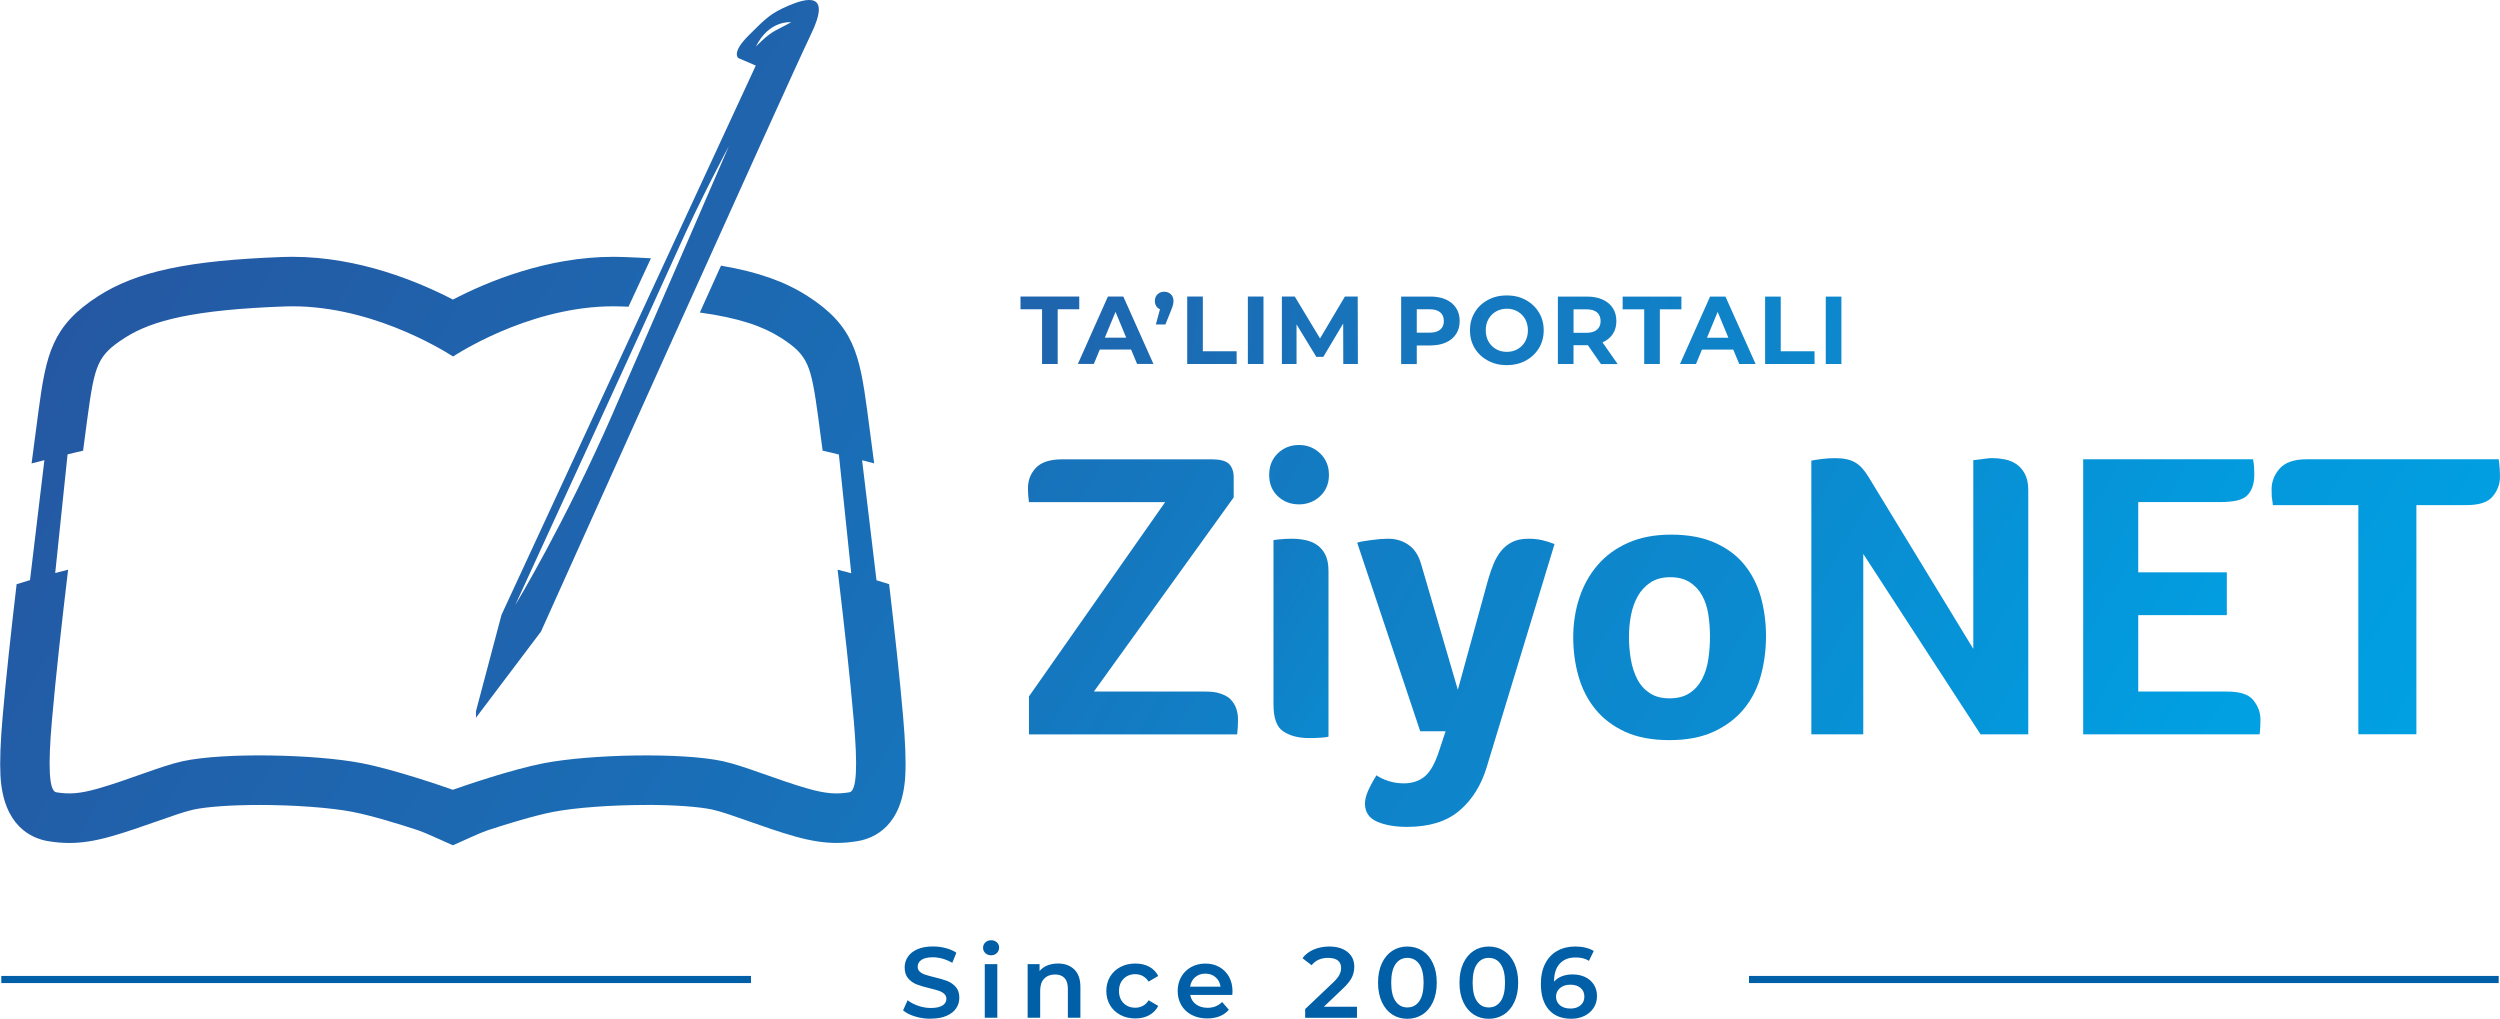 <?xml version="1.0" encoding="UTF-8"?>
<!DOCTYPE svg PUBLIC "-//W3C//DTD SVG 1.1//EN" "http://www.w3.org/Graphics/SVG/1.1/DTD/svg11.dtd">
<!-- Creator: CorelDRAW -->
<svg xmlns="http://www.w3.org/2000/svg" xml:space="preserve" width="70.294mm" height="28.645mm" version="1.1" style="shape-rendering:geometricPrecision; text-rendering:geometricPrecision; image-rendering:optimizeQuality; fill-rule:evenodd; clip-rule:evenodd"
viewBox="0 0 568.03 231.48"
 xmlns:xlink="http://www.w3.org/1999/xlink"
 xmlns:xodm="http://www.corel.com/coreldraw/odm/2003">
 <defs>
  <style type="text/css">
   <![CDATA[
    .str0 {stroke:#005FA6;stroke-width:1.62;stroke-miterlimit:22.926}
    .fil1 {fill:none}
    .fil3 {fill:url(#id0);fill-rule:nonzero}
    .fil2 {fill:url(#id1);fill-rule:nonzero}
    .fil11 {fill:url(#id2);fill-rule:nonzero}
    .fil10 {fill:url(#id3);fill-rule:nonzero}
    .fil6 {fill:url(#id4);fill-rule:nonzero}
    .fil12 {fill:url(#id5);fill-rule:nonzero}
    .fil8 {fill:url(#id6);fill-rule:nonzero}
    .fil9 {fill:url(#id7);fill-rule:nonzero}
    .fil4 {fill:url(#id8);fill-rule:nonzero}
    .fil0 {fill:url(#id9);fill-rule:nonzero}
    .fil5 {fill:url(#id10);fill-rule:nonzero}
    .fil7 {fill:url(#id11);fill-rule:nonzero}
   ]]>
  </style>
  <linearGradient id="id0" gradientUnits="userSpaceOnUse" x1="508.81" y1="361.44" x2="-212.55" y2="-58.37">
   <stop offset="0" style="stop-opacity:1; stop-color:#00A0E3"/>
   <stop offset="1" style="stop-opacity:1; stop-color:#363785"/>
  </linearGradient>
  <linearGradient id="id1" gradientUnits="userSpaceOnUse" xlink:href="#id0" x1="1155.66" y1="666.57" x2="-608.8" y2="-360.29">
  </linearGradient>
  <linearGradient id="id2" gradientUnits="userSpaceOnUse" xlink:href="#id0" x1="558.65" y1="145.24" x2="-57.63" y2="-213.41">
  </linearGradient>
  <linearGradient id="id3" gradientUnits="userSpaceOnUse" xlink:href="#id0" x1="514.19" y1="147.65" x2="122.73" y2="-80.16">
  </linearGradient>
  <linearGradient id="id4" gradientUnits="userSpaceOnUse" xlink:href="#id0" x1="354.84" y1="179.53" x2="145.32" y2="57.6">
  </linearGradient>
  <linearGradient id="id5" gradientUnits="userSpaceOnUse" x1="548.85" y1="94.09" x2="39.18" y2="51.73">
   <stop offset="0" style="stop-opacity:1; stop-color:#00A0E3"/>
   <stop offset="0.549" style="stop-opacity:1; stop-color:#1B6CB4"/>
   <stop offset="1" style="stop-opacity:1; stop-color:#363785"/>
  </linearGradient>
  <linearGradient id="id6" gradientUnits="userSpaceOnUse" xlink:href="#id0" x1="528.29" y1="231.49" x2="-139.87" y2="-157.36">
  </linearGradient>
  <linearGradient id="id7" gradientUnits="userSpaceOnUse" xlink:href="#id0" x1="501.26" y1="173.33" x2="53.83" y2="-87.06">
  </linearGradient>
  <linearGradient id="id8" gradientUnits="userSpaceOnUse" xlink:href="#id0" x1="543.02" y1="252.08" x2="-154.39" y2="-153.73">
  </linearGradient>
  <linearGradient id="id9" gradientUnits="userSpaceOnUse" x1="146.61" y1="188.48" x2="-131.38" y2="189.74">
   <stop offset="0" style="stop-opacity:1; stop-color:#005FA6"/>
   <stop offset="1" style="stop-opacity:1; stop-color:#393185"/>
  </linearGradient>
  <linearGradient id="id10" gradientUnits="userSpaceOnUse" xlink:href="#id0" x1="427.27" y1="234.44" x2="-27.08" y2="-29.98">
  </linearGradient>
  <linearGradient id="id11" gradientUnits="userSpaceOnUse" xlink:href="#id0" x1="486.4" y1="245.71" x2="-79.45" y2="-83.59">
  </linearGradient>
 </defs>
 <g id="Слой_x0020_1">
  <g id="_2675581962416">
   <g>
    <path class="fil0" d="M211.48 231.48c-1.23,0 -2.42,-0.17 -3.57,-0.52 -1.15,-0.35 -2.06,-0.81 -2.72,-1.39l1.03 -2.3c0.65,0.52 1.46,0.94 2.41,1.27 0.95,0.33 1.9,0.49 2.86,0.49 1.19,0 2.07,-0.19 2.66,-0.57 0.59,-0.38 0.88,-0.88 0.88,-1.51 0,-0.46 -0.16,-0.83 -0.49,-1.13 -0.33,-0.3 -0.74,-0.53 -1.24,-0.7 -0.5,-0.17 -1.19,-0.36 -2.05,-0.57 -1.22,-0.29 -2.2,-0.58 -2.95,-0.87 -0.75,-0.29 -1.4,-0.74 -1.94,-1.36 -0.54,-0.62 -0.81,-1.45 -0.81,-2.5 0,-0.88 0.24,-1.68 0.72,-2.41 0.48,-0.72 1.2,-1.3 2.17,-1.72 0.97,-0.43 2.15,-0.64 3.55,-0.64 0.97,0 1.93,0.12 2.87,0.37 0.94,0.24 1.76,0.59 2.44,1.05l-0.93 2.3c-0.7,-0.41 -1.43,-0.72 -2.19,-0.94 -0.76,-0.21 -1.5,-0.32 -2.21,-0.32 -1.17,0 -2.04,0.2 -2.61,0.59 -0.57,0.4 -0.85,0.92 -0.85,1.57 0,0.46 0.16,0.83 0.49,1.12 0.33,0.29 0.74,0.52 1.24,0.68 0.5,0.17 1.19,0.36 2.05,0.57 1.19,0.27 2.16,0.56 2.92,0.85 0.76,0.3 1.41,0.75 1.95,1.36 0.54,0.61 0.81,1.43 0.81,2.46 0,0.88 -0.24,1.68 -0.72,2.39 -0.48,0.72 -1.2,1.28 -2.18,1.71 -0.97,0.43 -2.16,0.64 -3.56,0.64zm12.27 -12.41l2.85 0 0 12.18 -2.85 0 0 -12.18zm1.44 -2.01c-0.52,0 -0.95,-0.16 -1.3,-0.49 -0.35,-0.33 -0.53,-0.73 -0.53,-1.22 0,-0.49 0.18,-0.89 0.53,-1.22 0.35,-0.33 0.78,-0.49 1.3,-0.49 0.52,0 0.95,0.16 1.3,0.47 0.35,0.31 0.52,0.7 0.52,1.17 0,0.5 -0.17,0.92 -0.51,1.27 -0.34,0.34 -0.78,0.51 -1.31,0.51zm15.21 1.87c1.54,0 2.77,0.45 3.69,1.35 0.93,0.9 1.39,2.23 1.39,3.99l0 6.98 -2.85 0 0 -6.61c0,-1.06 -0.25,-1.87 -0.75,-2.41 -0.5,-0.54 -1.22,-0.81 -2.14,-0.81 -1.05,0 -1.88,0.32 -2.49,0.95 -0.61,0.63 -0.91,1.54 -0.91,2.72l0 6.16 -2.85 0 0 -12.18 2.71 0 0 1.57c0.47,-0.56 1.06,-0.99 1.78,-1.28 0.71,-0.29 1.52,-0.43 2.42,-0.43zm17.56 12.48c-1.26,0 -2.4,-0.27 -3.4,-0.8 -1,-0.53 -1.79,-1.27 -2.35,-2.22 -0.56,-0.95 -0.84,-2.03 -0.84,-3.23 0,-1.2 0.28,-2.27 0.84,-3.22 0.56,-0.94 1.34,-1.68 2.34,-2.21 1,-0.53 2.13,-0.8 3.41,-0.8 1.2,0 2.25,0.24 3.16,0.73 0.91,0.49 1.59,1.19 2.04,2.1l-2.19 1.28c-0.35,-0.56 -0.79,-0.98 -1.31,-1.27 -0.52,-0.28 -1.1,-0.42 -1.72,-0.42 -1.06,0 -1.95,0.35 -2.64,1.04 -0.7,0.69 -1.05,1.62 -1.05,2.77 0,1.16 0.35,2.08 1.04,2.77 0.69,0.69 1.58,1.04 2.66,1.04 0.62,0 1.2,-0.14 1.72,-0.42 0.52,-0.28 0.96,-0.7 1.31,-1.27l2.19 1.28c-0.47,0.91 -1.16,1.62 -2.06,2.11 -0.9,0.49 -1.95,0.74 -3.14,0.74zm22.08 -6.18c0,0.2 -0.02,0.48 -0.05,0.84l-9.56 0c0.17,0.9 0.6,1.61 1.31,2.13 0.71,0.52 1.58,0.79 2.63,0.79 1.34,0 2.44,-0.44 3.31,-1.32l1.53 1.76c-0.55,0.65 -1.24,1.15 -2.08,1.48 -0.84,0.33 -1.78,0.5 -2.83,0.5 -1.34,0 -2.52,-0.27 -3.53,-0.8 -1.02,-0.53 -1.81,-1.27 -2.36,-2.22 -0.56,-0.95 -0.83,-2.03 -0.83,-3.23 0,-1.19 0.27,-2.25 0.81,-3.2 0.54,-0.95 1.29,-1.69 2.25,-2.22 0.96,-0.53 2.04,-0.8 3.24,-0.8 1.19,0 2.25,0.26 3.18,0.79 0.93,0.52 1.66,1.26 2.19,2.21 0.52,0.95 0.79,2.05 0.79,3.3zm-6.16 -4.01c-0.91,0 -1.68,0.27 -2.32,0.81 -0.63,0.54 -1.01,1.26 -1.15,2.16l6.91 0c-0.12,-0.88 -0.49,-1.6 -1.12,-2.14 -0.62,-0.55 -1.4,-0.82 -2.33,-0.82zm34.44 7.53l0 2.51 -11.77 0 0 -1.98 6.34 -6.02c0.72,-0.68 1.2,-1.28 1.45,-1.79 0.25,-0.51 0.38,-1.01 0.38,-1.52 0,-0.75 -0.25,-1.32 -0.75,-1.71 -0.5,-0.4 -1.24,-0.59 -2.21,-0.59 -1.63,0 -2.87,0.56 -3.74,1.67l-2.08 -1.6c0.62,-0.84 1.46,-1.49 2.52,-1.95 1.06,-0.46 2.24,-0.7 3.55,-0.7 1.73,0 3.12,0.41 4.15,1.23 1.03,0.82 1.55,1.94 1.55,3.35 0,0.87 -0.18,1.68 -0.55,2.44 -0.37,0.76 -1.06,1.63 -2.1,2.6l-4.27 4.06 7.53 0zm11.45 2.74c-1.28,0 -2.42,-0.32 -3.42,-0.97 -1,-0.65 -1.79,-1.59 -2.37,-2.83 -0.58,-1.24 -0.87,-2.71 -0.87,-4.41 0,-1.7 0.29,-3.17 0.87,-4.41 0.58,-1.24 1.37,-2.18 2.37,-2.83 1,-0.65 2.14,-0.97 3.42,-0.97 1.28,0 2.42,0.32 3.43,0.97 1.01,0.65 1.81,1.59 2.38,2.83 0.58,1.24 0.87,2.71 0.87,4.41 0,1.7 -0.29,3.17 -0.87,4.41 -0.58,1.24 -1.37,2.18 -2.38,2.83 -1.01,0.65 -2.16,0.97 -3.43,0.97zm0 -2.58c1.14,0 2.04,-0.47 2.7,-1.41 0.66,-0.94 0.99,-2.35 0.99,-4.22 0,-1.87 -0.33,-3.28 -0.99,-4.22 -0.66,-0.94 -1.56,-1.41 -2.7,-1.41 -1.13,0 -2.02,0.47 -2.68,1.41 -0.66,0.94 -0.99,2.35 -0.99,4.22 0,1.87 0.33,3.28 0.99,4.22 0.66,0.94 1.55,1.41 2.68,1.41zm18.5 2.58c-1.28,0 -2.42,-0.32 -3.42,-0.97 -1,-0.65 -1.79,-1.59 -2.37,-2.83 -0.58,-1.24 -0.87,-2.71 -0.87,-4.41 0,-1.7 0.29,-3.17 0.87,-4.41 0.58,-1.24 1.37,-2.18 2.37,-2.83 1,-0.65 2.14,-0.97 3.42,-0.97 1.28,0 2.42,0.32 3.43,0.97 1.01,0.65 1.81,1.59 2.38,2.83 0.58,1.24 0.87,2.71 0.87,4.41 0,1.7 -0.29,3.17 -0.87,4.41 -0.58,1.24 -1.37,2.18 -2.38,2.83 -1.01,0.65 -2.16,0.97 -3.43,0.97zm0 -2.58c1.14,0 2.04,-0.47 2.7,-1.41 0.66,-0.94 0.99,-2.35 0.99,-4.22 0,-1.87 -0.33,-3.28 -0.99,-4.22 -0.66,-0.94 -1.56,-1.41 -2.7,-1.41 -1.13,0 -2.02,0.47 -2.68,1.41 -0.66,0.94 -0.99,2.35 -0.99,4.22 0,1.87 0.33,3.28 0.99,4.22 0.66,0.94 1.55,1.41 2.68,1.41zm19.09 -7.5c1.05,0 1.99,0.2 2.83,0.6 0.84,0.4 1.49,0.98 1.96,1.72 0.47,0.75 0.71,1.6 0.71,2.58 0,1.03 -0.26,1.94 -0.78,2.72 -0.52,0.78 -1.22,1.39 -2.1,1.81 -0.88,0.43 -1.87,0.64 -2.96,0.64 -2.19,0 -3.89,-0.68 -5.1,-2.05 -1.21,-1.37 -1.81,-3.33 -1.81,-5.88 0,-1.79 0.33,-3.33 0.98,-4.6 0.65,-1.27 1.57,-2.24 2.75,-2.9 1.18,-0.66 2.54,-0.99 4.09,-0.99 0.82,0 1.59,0.09 2.31,0.26 0.72,0.17 1.35,0.43 1.88,0.76l-1.09 2.24c-0.79,-0.52 -1.8,-0.77 -3.03,-0.77 -1.54,0 -2.74,0.47 -3.6,1.41 -0.87,0.94 -1.3,2.3 -1.3,4.08l0 0.02c0.47,-0.55 1.07,-0.96 1.8,-1.24 0.73,-0.28 1.55,-0.42 2.46,-0.42zm-0.5 7.75c0.93,0 1.68,-0.25 2.26,-0.74 0.58,-0.49 0.87,-1.15 0.87,-1.97 0,-0.84 -0.29,-1.5 -0.87,-1.98 -0.58,-0.49 -1.35,-0.73 -2.33,-0.73 -0.96,0 -1.74,0.26 -2.34,0.77 -0.6,0.52 -0.9,1.17 -0.9,1.96 0,0.78 0.29,1.42 0.88,1.93 0.59,0.51 1.39,0.76 2.43,0.76z"/>
    <line class="fil1 str0" x1="397.4" y1="222.56" x2="567.74" y2= "222.56" />
    <line class="fil1 str0" x1="0.29" y1="222.56" x2="170.63" y2= "222.56" />
   </g>
   <g>
    <path class="fil2" d="M167.77 13.2l3.95 1.7 -57.77 124.79 -5.81 21.91 0 1.48 14.77 -19.57c0,0 56.53,-125.77 61.34,-135.69 4.82,-9.92 -1.15,-8.22 -5.12,-6.52 -3.97,1.7 -5.11,2.83 -9.08,6.8 -3.97,3.97 -2.28,5.1 -2.28,5.1zm-28.42 80.47l0 0c-11.14,25.5 -22.29,43.82 -22.29,43.82 0,0 31.35,-68.19 36.83,-80.47 5.48,-12.28 11.71,-23.8 11.71,-23.8 0,0 -15.11,34.94 -26.26,60.44zm40.4 -88.62l0 0c0,0 -1.2,0.69 -3.37,1.78 -2.17,1.09 -4.64,3.77 -4.64,3.77 3.01,-6.13 8.02,-5.55 8.02,-5.55z"/>
    <path class="fil3" d="M146.84 182.89c6.33,0 11.94,0.4 15.01,1.06 1.96,0.42 5.24,1.58 8.41,2.7 3.16,1.12 6.75,2.38 10.25,3.37 3.69,1.04 6.65,1.51 9.57,1.51 1.55,0 3.11,-0.13 4.76,-0.41 3.79,-0.63 10.23,-3.4 10.85,-14.9 0.17,-3.25 0.02,-7.53 -0.5,-13.46 -0.75,-8.71 -1.94,-19.54 -3.17,-30.03 -0.95,-0.3 -1.91,-0.6 -2.87,-0.88l-3.27 -27.27c0.91,0.23 1.83,0.46 2.74,0.7 -0.92,-7.11 -1.55,-11.78 -1.57,-11.92 -1.74,-12.87 -3.05,-19.36 -13.58,-26.1 -5.1,-3.27 -11.22,-5.47 -19.65,-6.9 -1.58,3.5 -3.19,7.06 -4.81,10.65 8.91,1.23 14.34,3.13 18.4,5.73 6.25,4 6.87,6.13 8.5,18.13 0.17,1.27 0.53,3.92 1,7.53 0.53,0.12 1.05,0.24 1.58,0.36 0.7,0.17 1.41,0.34 2.11,0.51l2.81 26.97c-1.03,-0.27 -2.07,-0.54 -3.1,-0.8 1.42,11.84 2.84,24.5 3.68,34.29 0.89,10.25 0.7,16.01 -0.99,16.29 -2.9,0.48 -5.34,0.33 -9.43,-0.83 -6.88,-1.95 -14.45,-5.18 -19.34,-6.24 -9.32,-2.01 -29.99,-1.59 -40.61,0.45 -7.44,1.43 -18.51,5.26 -20.73,6.05 -2.22,-0.78 -13.29,-4.61 -20.73,-6.05 -10.62,-2.05 -31.29,-2.46 -40.61,-0.45 -4.9,1.05 -12.46,4.29 -19.34,6.24 -4.09,1.16 -6.53,1.31 -9.43,0.83 -1.69,-0.28 -1.88,-6.04 -0.99,-16.29 0.85,-9.79 2.26,-22.45 3.68,-34.29 -0.98,0.25 -1.96,0.5 -2.93,0.76l2.81 -26.96c0.65,-0.15 1.29,-0.31 1.94,-0.47 0.53,-0.12 1.05,-0.24 1.58,-0.36 0.47,-3.61 0.82,-6.26 1,-7.53 1.63,-12 2.25,-14.13 8.5,-18.13 6.25,-4 15.79,-6.37 36.29,-7.12 18.69,-0.68 35.44,9.56 38.27,11.37 2.83,-1.81 19.55,-12.05 38.25,-11.37 0.55,0.02 1.09,0.04 1.62,0.06l5.1 -11c-2.01,-0.12 -4.11,-0.22 -6.31,-0.3 -0.73,-0.03 -1.47,-0.04 -2.21,-0.04 -15.14,0 -28.73,5.68 -36.47,9.72 -7.75,-4.03 -21.34,-9.72 -36.47,-9.72 -0.74,0 -1.48,0.01 -2.21,0.04 -21.39,0.78 -33.15,3.27 -41.91,8.89 -10.53,6.74 -11.84,13.23 -13.58,26.1 -0.02,0.14 -0.65,4.81 -1.57,11.92 0.97,-0.26 1.94,-0.5 2.91,-0.75l-3.27 27.26c-1.02,0.3 -2.03,0.61 -3.04,0.93 -1.23,10.49 -2.42,21.32 -3.17,30.03 -0.51,5.93 -0.67,10.2 -0.5,13.46 0.62,11.49 7.06,14.27 10.85,14.9 1.66,0.27 3.21,0.41 4.76,0.41 2.93,0 5.88,-0.47 9.57,-1.51 3.5,-0.99 7.08,-2.26 10.25,-3.37 3.17,-1.12 6.45,-2.27 8.4,-2.7 3.07,-0.66 8.68,-1.06 15.01,-1.06 7.89,0 16.18,0.61 21.1,1.56 4.28,0.82 10.5,2.73 14.98,4.2 1.56,0.51 5.81,2.5 7.84,3.39l0.02 -0c0.02,-0.01 0.04,0 0.06,0 2.03,-0.9 6.28,-2.88 7.84,-3.39 4.48,-1.47 10.7,-3.38 14.98,-4.2 4.93,-0.95 13.21,-1.56 21.11,-1.56z"/>
    <path class="fil4" d="M295.16 101.11c-1.92,0 -3.53,0.64 -4.84,1.91 -1.3,1.27 -1.95,2.9 -1.95,4.88 0,1.99 0.65,3.6 1.95,4.84 1.3,1.24 2.91,1.86 4.84,1.86 1.86,0 3.45,-0.62 4.79,-1.86 1.33,-1.24 2,-2.85 2,-4.84 0,-1.98 -0.67,-3.61 -2,-4.88 -1.33,-1.27 -2.93,-1.91 -4.79,-1.91z"/>
    <path class="fil5" d="M279.67 158.96c-0.59,-0.62 -1.39,-1.01 -2.42,-1.38 -1.02,-0.37 -2.28,-0.45 -3.77,-0.45l-24.93 0 31.76 -44.11 0 -4.65c0,-1.43 -0.51,-2.48 -1.19,-3.07 -0.68,-0.59 -1.99,-0.93 -3.6,-0.93l-34.23 0c-2.79,0 -4.77,0.69 -5.95,1.96 -1.18,1.27 -1.77,2.8 -1.77,4.54 0,0.68 0.03,1.28 0.06,1.78 0.03,0.5 0.16,1.07 0.16,1.69l0 -0.24 30.94 0 -30.94 44.14 0 8.63 47.31 0c0.06,-0.69 0.11,-1.12 0.14,-1.62 0.03,-0.49 0.05,-1.1 0.05,-1.79 0,-0.8 -0.12,-1.6 -0.37,-2.38 -0.25,-0.78 -0.67,-1.48 -1.26,-2.1z"/>
    <path class="fil6" d="M299.16 123.76c-0.81,-0.53 -1.71,-0.88 -2.7,-1.07 -0.99,-0.19 -1.98,-0.28 -2.98,-0.28 -0.99,0 -1.88,0.05 -2.81,0.14 -0.93,0.09 -1.32,0.17 -1.32,0.23l0 37.2c0,3.1 0.68,5.16 2.21,6.19 1.52,1.02 3.45,1.53 5.87,1.53 0.99,0 1.9,-0.03 2.77,-0.09 0.87,-0.06 1.65,-0.16 1.65,-0.28l0 -37.57c0,-1.55 -0.25,-2.8 -0.74,-3.77 -0.5,-0.96 -1.15,-1.7 -1.95,-2.23z"/>
    <path class="fil7" d="M347.24 122.41c-1.43,0 -2.64,0.25 -3.63,0.74 -0.99,0.5 -1.83,1.16 -2.51,2 -0.68,0.84 -1.26,1.81 -1.72,2.93 -0.47,1.12 -0.88,2.33 -1.26,3.63l-6.88 25.02 -8.37 -28.65c-0.56,-1.92 -1.5,-3.35 -2.84,-4.28 -1.33,-0.93 -2.87,-1.39 -4.6,-1.39 -1.12,0 -2.34,0.09 -3.67,0.28 -1.33,0.19 -2.47,0.31 -3.39,0.62l14.32 42.84 5.77 0 -1.58 4.77c-0.87,2.6 -1.92,4.48 -3.16,5.5 -1.24,1.02 -2.82,1.57 -4.74,1.57 -1.24,0 -2.42,-0.17 -3.53,-0.54 -1.12,-0.37 -2.02,-0.8 -2.7,-1.29 -0.81,1.3 -1.44,2.48 -1.91,3.54 -0.46,1.05 -0.7,2.02 -0.7,2.88 0,1.92 0.9,3.29 2.7,4.09 1.8,0.8 4.09,1.21 6.88,1.21 5.02,0 8.97,-1.22 11.86,-3.67 2.88,-2.45 4.94,-5.72 6.19,-9.81l15.44 -50.78c-0.93,-0.37 -1.86,-0.67 -2.79,-0.88 -0.93,-0.22 -1.99,-0.33 -3.16,-0.33z"/>
    <path class="fil8" d="M396.39 128.36c-1.71,-2.11 -3.94,-3.78 -6.7,-5.02 -2.76,-1.24 -6.09,-1.86 -10,-1.86 -3.72,0 -6.98,0.62 -9.77,1.86 -2.79,1.24 -5.1,2.93 -6.93,5.07 -1.83,2.14 -3.21,4.62 -4.14,7.44 -0.93,2.82 -1.39,5.81 -1.39,8.97 0,3.1 0.4,6.06 1.21,8.88 0.8,2.82 2.08,5.3 3.81,7.44 1.74,2.14 3.98,3.84 6.74,5.12 2.76,1.27 6.12,1.91 10.09,1.91 3.97,0 7.35,-0.65 10.14,-1.95 2.79,-1.3 5.07,-3.04 6.84,-5.21 1.77,-2.17 3.04,-4.68 3.81,-7.53 0.77,-2.85 1.16,-5.83 1.16,-8.93 0,-3.1 -0.39,-6.05 -1.16,-8.84 -0.78,-2.79 -2.02,-5.24 -3.72,-7.35zm-8.23 21.39l0 0c-0.25,1.67 -0.71,3.18 -1.4,4.51 -0.68,1.33 -1.63,2.4 -2.84,3.21 -1.21,0.81 -2.74,1.21 -4.6,1.21 -1.8,0 -3.3,-0.4 -4.51,-1.21 -1.21,-0.81 -2.15,-1.87 -2.83,-3.21 -0.68,-1.33 -1.16,-2.84 -1.44,-4.51 -0.28,-1.67 -0.42,-3.35 -0.42,-5.02 0,-1.67 0.15,-3.32 0.46,-4.93 0.31,-1.61 0.82,-3.05 1.53,-4.32 0.71,-1.27 1.68,-2.31 2.88,-3.12 1.21,-0.8 2.71,-1.21 4.51,-1.21 1.8,0 3.29,0.39 4.47,1.16 1.18,0.78 2.11,1.78 2.79,3.02 0.68,1.24 1.15,2.68 1.4,4.32 0.25,1.64 0.37,3.3 0.37,4.98 0,1.74 -0.12,3.44 -0.37,5.12z"/>
    <path class="fil9" d="M458.05 105.39c-0.77,-0.5 -1.64,-0.84 -2.6,-1.02 -0.96,-0.19 -1.88,-0.28 -2.74,-0.28 -0.43,0 -0.87,0.03 -1.3,0.09 -0.43,0.06 -1,0.13 -1.43,0.19l-1.62 0.19 0 42.87 -23.86 -39.15c-0.87,-1.43 -1.79,-2.48 -2.91,-3.16 -1.12,-0.68 -2.63,-1.02 -4.62,-1.02 -1.05,0 -1.97,0.06 -3.03,0.19 -1.06,0.12 -1.68,0.25 -2.38,0.37l0 62.2 11.8 0 0 -41 26.65 41 10.84 0 0 -55.51c0,-1.55 -0.29,-2.8 -0.82,-3.77 -0.53,-0.96 -1.21,-1.69 -1.98,-2.19z"/>
    <path class="fil10" d="M505.9 157.13l-20.06 0 0 -17.36 20.13 0 0 -9.72 -20.13 0 0 -15.97 18.47 0c3.04,0 5.12,-0.38 6.23,-1.46 1.11,-1.09 1.67,-2.63 1.67,-4.8 0,-0.68 -0.02,-1.26 -0.05,-1.73 -0.03,-0.46 -0.11,-1.03 -0.23,-1.73l-38.6 0 0 62.49 40.09 0c0.06,-0.69 0.11,-1.11 0.14,-1.57 0.03,-0.47 0.05,-1.06 0.05,-1.74 0,-1.67 -0.54,-3.09 -1.63,-4.46 -1.09,-1.36 -3.12,-1.95 -6.09,-1.95z"/>
    <path class="fil11" d="M567.75 104.36l-43.71 0c-2.85,0 -4.88,0.75 -6.09,2.14 -1.21,1.4 -1.81,2.96 -1.81,4.63 0,0.68 0.01,1.28 0.04,1.78 0.03,0.5 0.23,1.13 0.23,1.87l0 -0.01 19.44 0 0 52.07 13.19 0 0 -52.07 11.37 0c2.85,0 4.84,-0.61 5.95,-1.95 1.12,-1.33 1.67,-2.83 1.67,-4.44 0,-1.36 -0.09,-2.64 -0.28,-4.02z"/>
    <path class="fil12" d="M236.77 70.27l-4.9 0 0 -2.89 13.35 0 0 2.89 -4.9 0 0 12.43 -3.55 0 0 -12.43zm20.24 9.15l-7.12 0 -1.36 3.28 -3.63 0 6.83 -15.32 3.5 0 6.85 15.32 -3.72 0 -1.36 -3.28zm-1.12 -2.69l-2.43 -5.87 -2.43 5.87 4.86 0zm8.64 -10.44c0.61,0 1.12,0.19 1.51,0.58 0.39,0.39 0.59,0.89 0.59,1.52 0,0.29 -0.04,0.58 -0.11,0.88 -0.07,0.29 -0.23,0.73 -0.46,1.31l-1.27 3.15 -2.17 0 0.94 -3.46c-0.37,-0.16 -0.65,-0.4 -0.85,-0.72 -0.2,-0.32 -0.31,-0.71 -0.31,-1.16 0,-0.63 0.2,-1.13 0.6,-1.52 0.4,-0.39 0.91,-0.58 1.52,-0.58zm5.22 1.09l3.55 0 0 12.43 7.68 0 0 2.89 -11.23 0 0 -15.32zm13.78 0l3.55 0 0 15.32 -3.55 0 0 -15.32zm21.68 15.32l-0.02 -9.19 -4.51 7.57 -1.6 0 -4.49 -7.38 0 9 -3.33 0 0 -15.32 2.93 0 5.74 9.52 5.65 -9.52 2.91 0 0.04 15.32 -3.33 0zm19.79 -15.32c1.36,0 2.54,0.23 3.54,0.68 1,0.45 1.77,1.09 2.31,1.93 0.54,0.83 0.81,1.82 0.81,2.96 0,1.12 -0.27,2.11 -0.81,2.94 -0.54,0.84 -1.31,1.48 -2.31,1.93 -1,0.45 -2.18,0.67 -3.54,0.67l-3.09 0 0 4.23 -3.55 0 0 -15.32 6.63 0zm-0.2 8.21c1.07,0 1.88,-0.23 2.43,-0.69 0.56,-0.46 0.83,-1.11 0.83,-1.96 0,-0.86 -0.28,-1.52 -0.83,-1.98 -0.55,-0.46 -1.36,-0.69 -2.43,-0.69l-2.89 0 0 5.32 2.89 0zm17.57 7.38c-1.59,0 -3.02,-0.34 -4.3,-1.03 -1.28,-0.69 -2.28,-1.63 -3,-2.83 -0.72,-1.2 -1.08,-2.56 -1.08,-4.06 0,-1.5 0.36,-2.86 1.08,-4.06 0.72,-1.2 1.72,-2.15 3,-2.84 1.28,-0.69 2.71,-1.03 4.3,-1.03 1.59,0 3.02,0.34 4.29,1.03 1.27,0.69 2.27,1.63 3,2.84 0.73,1.2 1.09,2.56 1.09,4.06 0,1.5 -0.36,2.86 -1.09,4.06 -0.73,1.2 -1.73,2.15 -3,2.83 -1.27,0.69 -2.7,1.03 -4.29,1.03zm0 -3.02c0.91,0 1.72,-0.21 2.45,-0.62 0.73,-0.42 1.3,-1 1.72,-1.74 0.42,-0.74 0.62,-1.59 0.62,-2.54 0,-0.95 -0.21,-1.79 -0.62,-2.54 -0.42,-0.75 -0.99,-1.32 -1.72,-1.74 -0.73,-0.42 -1.55,-0.62 -2.45,-0.62 -0.9,0 -1.72,0.21 -2.45,0.62 -0.73,0.42 -1.3,1 -1.72,1.74 -0.42,0.74 -0.62,1.59 -0.62,2.54 0,0.95 0.21,1.8 0.62,2.54 0.42,0.74 0.99,1.32 1.72,1.74 0.73,0.42 1.55,0.62 2.45,0.62zm21.38 2.76l-2.96 -4.27 -0.18 0 -3.09 0 0 4.27 -3.55 0 0 -15.32 6.63 0c1.36,0 2.54,0.23 3.54,0.68 1,0.45 1.77,1.09 2.31,1.93 0.54,0.83 0.81,1.82 0.81,2.96 0,1.14 -0.27,2.12 -0.82,2.94 -0.55,0.83 -1.32,1.46 -2.33,1.89l3.44 4.93 -3.81 0zm-0.07 -9.76c0,-0.86 -0.28,-1.52 -0.83,-1.98 -0.55,-0.46 -1.36,-0.69 -2.43,-0.69l-2.89 0 0 5.34 2.89 0c1.07,0 1.88,-0.23 2.43,-0.7 0.56,-0.47 0.83,-1.12 0.83,-1.97zm9.91 -2.67l-4.9 0 0 -2.89 13.35 0 0 2.89 -4.9 0 0 12.43 -3.55 0 0 -12.43zm20.24 9.15l-7.12 0 -1.36 3.28 -3.63 0 6.83 -15.32 3.5 0 6.85 15.32 -3.72 0 -1.36 -3.28zm-1.12 -2.69l-2.43 -5.87 -2.43 5.87 4.86 0zm8.35 -9.35l3.55 0 0 12.43 7.68 0 0 2.89 -11.23 0 0 -15.32zm13.78 0l3.55 0 0 15.32 -3.55 0 0 -15.32z"/>
   </g>
  </g>
 </g>
</svg>
